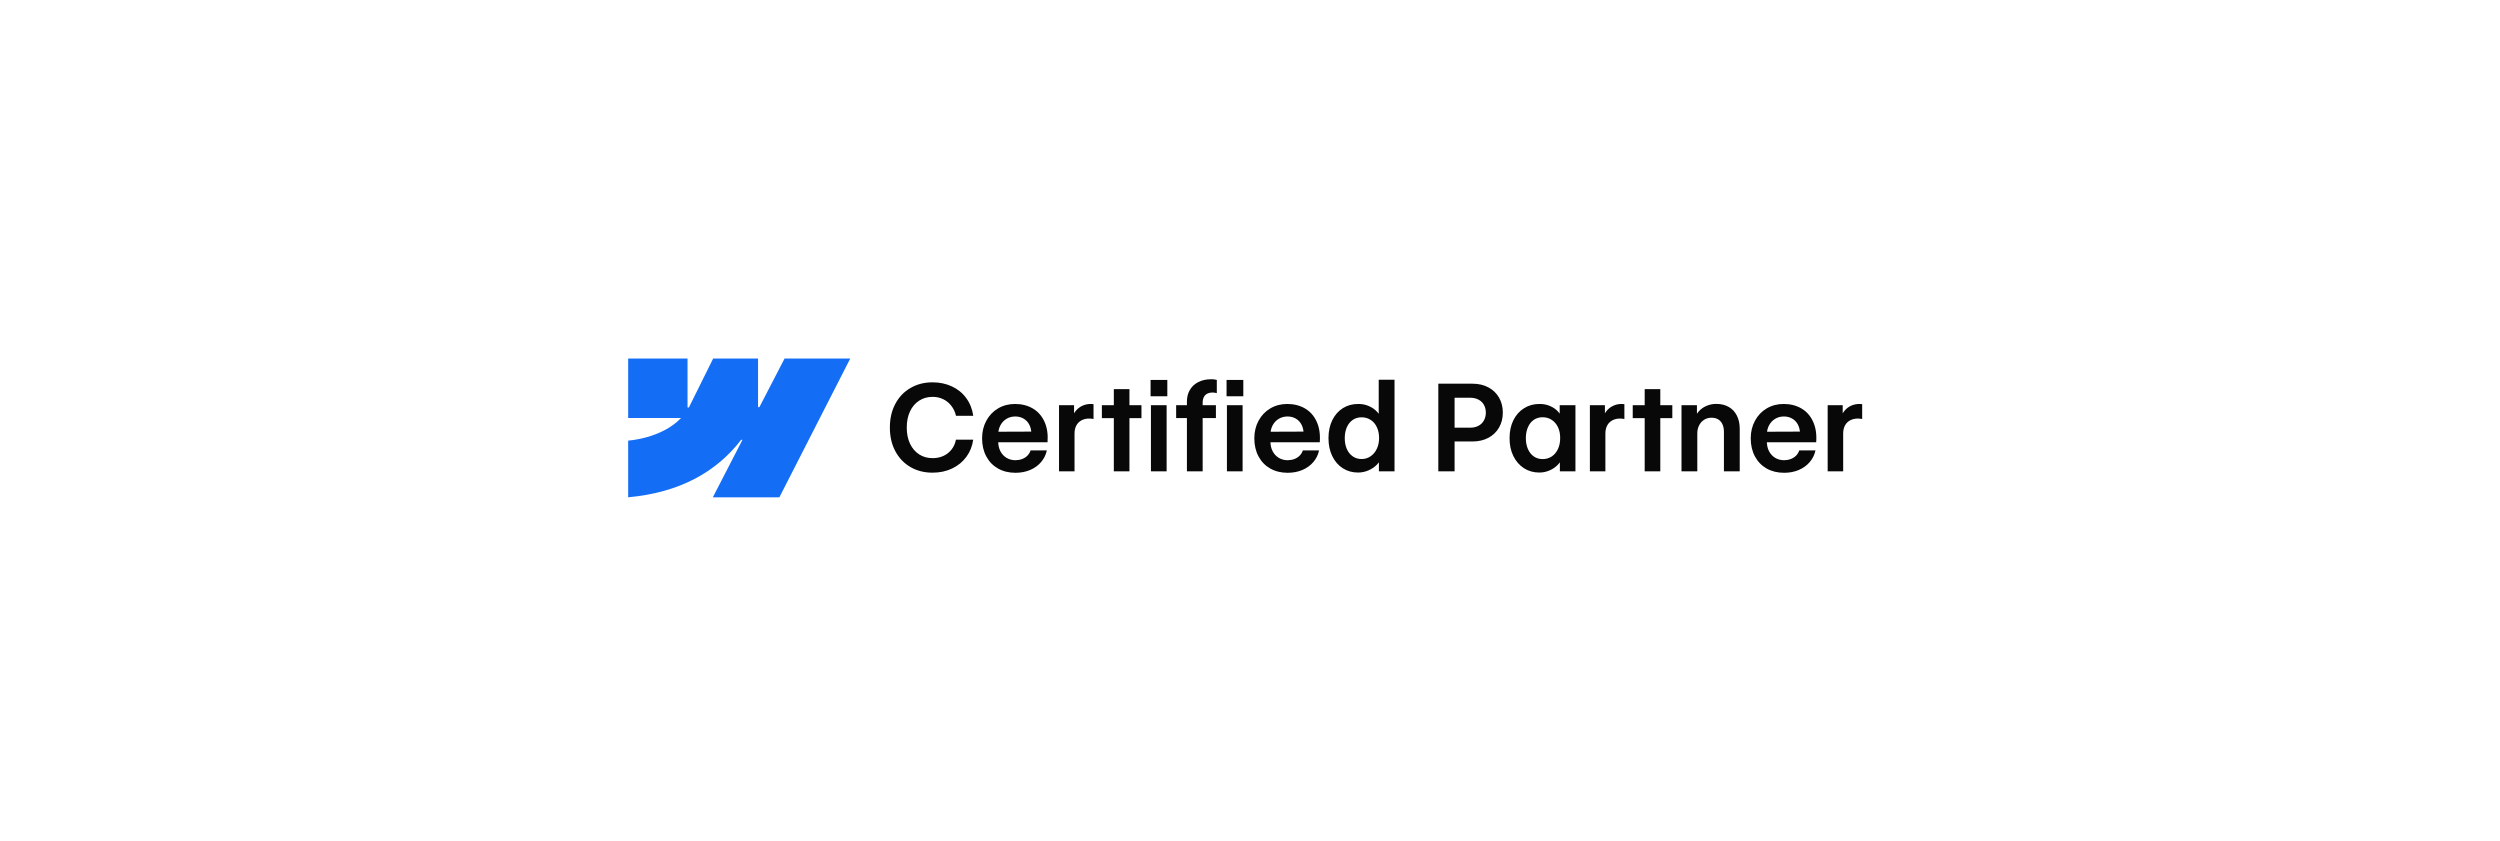 <svg width="1332" height="448" viewBox="0 0 1332 448" fill="none" xmlns="http://www.w3.org/2000/svg">
<g clip-path="url(#clip0_5035_44785)">
<g filter="url(#filter0_dii_5035_44785)">
<path d="M1013.44 158.695H318.545C312.176 158.695 307.013 163.866 307.013 170.245V276.507C307.013 282.886 312.176 288.057 318.545 288.057H1013.44C1019.81 288.057 1024.97 282.886 1024.97 276.507V170.245C1024.97 163.866 1019.81 158.695 1013.44 158.695Z" fill="white"/>
<path fill-rule="evenodd" clip-rule="evenodd" d="M453.002 186.422L415.25 260.343H379.79L395.589 229.707H394.88C381.846 246.655 362.398 257.811 334.688 260.343V230.131C334.688 230.131 352.415 229.082 362.836 218.108H334.688V186.423H366.323V212.484L367.033 212.481L379.96 186.423H403.885V212.318L404.595 212.318L418.007 186.422H453.002Z" fill="#146EF5"/>
<path d="M496.834 247.218C492.441 247.218 488.52 246.217 485.073 244.217C481.625 242.196 478.935 239.364 477 235.722C475.067 232.079 474.11 227.9 474.132 223.184C474.11 218.446 475.067 214.256 477 210.614C478.935 206.95 481.625 204.118 485.073 202.118C488.52 200.097 492.441 199.086 496.834 199.086C500.639 199.086 504.087 199.813 507.176 201.265C510.288 202.697 512.831 204.771 514.807 207.487C516.783 210.182 518.034 213.33 518.56 216.931H509.352C508.889 214.888 508.059 213.109 506.861 211.593C505.684 210.056 504.234 208.877 502.51 208.056C500.807 207.234 498.936 206.824 496.897 206.824C494.207 206.824 491.82 207.497 489.739 208.845C487.659 210.172 486.029 212.077 484.852 214.562C483.696 217.025 483.118 219.899 483.118 223.184C483.118 226.447 483.696 229.31 484.852 231.774C486.029 234.237 487.659 236.143 489.739 237.491C491.82 238.817 494.207 239.48 496.897 239.48C499.02 239.48 500.954 239.08 502.699 238.28C504.444 237.459 505.883 236.311 507.019 234.837C508.175 233.363 508.942 231.626 509.321 229.626H518.528C518.044 233.058 516.836 236.101 514.902 238.754C512.968 241.406 510.445 243.48 507.334 244.975C504.223 246.47 500.723 247.218 496.834 247.218ZM541.042 247.281C537.531 247.281 534.43 246.523 531.74 245.007C529.07 243.491 526.989 241.343 525.497 238.564C524.004 235.785 523.258 232.574 523.258 228.931C523.258 225.436 524.014 222.299 525.528 219.52C527.042 216.72 529.123 214.541 531.771 212.982C534.441 211.404 537.447 210.614 540.789 210.614C544.342 210.614 547.484 211.404 550.218 212.982C552.95 214.562 555.031 216.899 556.461 219.993C557.89 223.068 558.447 226.742 558.132 231.016H526.852V225.426L551.794 225.331L549.524 226.31C549.482 224.542 549.103 222.973 548.388 221.604C547.674 220.236 546.665 219.172 545.361 218.414C544.079 217.657 542.608 217.278 540.947 217.278C539.202 217.278 537.636 217.699 536.249 218.541C534.861 219.383 533.768 220.562 532.969 222.078C532.192 223.594 531.814 225.3 531.834 227.194V230.321C531.814 232.363 532.192 234.164 532.969 235.722C533.768 237.259 534.872 238.459 536.28 239.322C537.689 240.164 539.286 240.586 541.073 240.586C542.376 240.564 543.575 240.343 544.668 239.922C545.782 239.48 546.717 238.87 547.474 238.09C548.231 237.29 548.777 236.374 549.114 235.343H557.754C557.27 237.68 556.25 239.754 554.695 241.565C553.16 243.375 551.206 244.786 548.83 245.797C546.454 246.786 543.858 247.281 541.042 247.281ZM564.249 211.277H572.258V218.446L571.091 218.604C571.47 216.983 572.142 215.572 573.109 214.372C574.097 213.151 575.275 212.224 576.641 211.593C578.028 210.94 579.521 210.614 581.119 210.614C581.391 210.614 581.654 210.624 581.907 210.645C582.18 210.667 582.421 210.698 582.632 210.74V218.636C582.443 218.572 582.138 218.52 581.717 218.478C581.297 218.414 580.887 218.383 580.488 218.383C578.89 218.362 577.493 218.667 576.294 219.299C575.096 219.909 574.16 220.826 573.488 222.047C572.836 223.247 572.51 224.689 572.51 226.373V246.491H564.249V211.277ZM593.447 202.718H601.771V246.491H593.447V202.718ZM587.078 211.277H608.173V218.162H587.078V211.277ZM613.218 211.277H621.575V246.491H613.218V211.277ZM613.029 197.823H621.953V206.508H613.029V197.823ZM632.389 209.288C632.389 206.929 632.926 204.855 633.997 203.066C635.07 201.276 636.571 199.897 638.505 198.928C640.439 197.939 642.7 197.444 645.287 197.444C645.895 197.423 646.464 197.454 646.988 197.539C647.515 197.602 647.955 197.686 648.314 197.791V204.897L648.155 204.803C647.88 204.718 647.557 204.655 647.179 204.613C646.82 204.55 646.474 204.518 646.137 204.518C644.96 204.518 643.97 204.729 643.172 205.15C642.373 205.571 641.775 206.192 641.377 207.013C640.976 207.834 640.775 208.813 640.775 209.95V246.491H632.389V209.288ZM626.649 211.277H647.838V218.13H626.649V211.277ZM653.705 211.277H662.058V246.491H653.705V211.277ZM653.514 197.823H662.44V206.508H653.514V197.823ZM686.087 247.281C682.578 247.281 679.477 246.523 676.786 245.007C674.115 243.491 672.036 241.343 670.541 238.564C669.05 235.785 668.303 232.574 668.303 228.931C668.303 225.436 669.06 222.299 670.574 219.52C672.087 216.72 674.167 214.541 676.819 212.982C679.487 211.404 682.491 210.614 685.835 210.614C689.386 210.614 692.53 211.404 695.262 212.982C697.995 214.562 700.078 216.899 701.507 219.993C702.937 223.068 703.493 226.742 703.176 231.016H671.9V225.426L696.841 225.331L694.57 226.31C694.528 224.542 694.15 222.973 693.435 221.604C692.72 220.236 691.711 219.172 690.408 218.414C689.124 217.657 687.653 217.278 685.994 217.278C684.247 217.278 682.682 217.699 681.295 218.541C679.907 219.383 678.814 220.562 678.015 222.078C677.239 223.594 676.861 225.3 676.88 227.194V230.321C676.861 232.363 677.239 234.164 678.015 235.722C678.814 237.259 679.917 238.459 681.327 239.322C682.734 240.164 684.331 240.586 686.12 240.586C687.423 240.564 688.62 240.343 689.713 239.922C690.829 239.48 691.763 238.87 692.52 238.09C693.277 237.29 693.823 236.374 694.16 235.343H702.801C702.316 237.68 701.297 239.754 699.742 241.565C698.205 243.375 696.252 244.786 693.875 245.797C691.501 246.786 688.904 247.281 686.087 247.281ZM723.58 247.154C720.53 247.154 717.807 246.386 715.411 244.849C713.037 243.312 711.177 241.164 709.832 238.406C708.486 235.627 707.814 232.437 707.814 228.837C707.814 225.194 708.496 221.994 709.861 219.236C711.229 216.456 713.111 214.32 715.508 212.825C717.904 211.329 720.646 210.592 723.735 210.614C725.669 210.592 727.519 210.961 729.285 211.719C731.073 212.477 732.564 213.519 733.764 214.846C734.983 216.172 735.759 217.636 736.095 219.236L734.582 219.204V197.697H743.003V246.491H734.679V238.564L736.254 238.438C735.791 240.101 734.918 241.596 733.638 242.923C732.376 244.228 730.853 245.26 729.065 246.018C727.279 246.776 725.449 247.154 723.58 247.154ZM725.472 239.954C727.215 239.954 728.793 239.48 730.2 238.532C731.629 237.564 732.745 236.238 733.544 234.553C734.362 232.869 734.773 230.953 734.773 228.805C734.792 226.637 734.404 224.71 733.605 223.026C732.829 221.32 731.723 220.015 730.294 219.109C728.887 218.183 727.279 217.72 725.472 217.72C723.664 217.72 722.086 218.183 720.74 219.109C719.395 220.036 718.344 221.341 717.587 223.026C716.853 224.71 716.484 226.637 716.484 228.805C716.484 230.995 716.853 232.932 717.587 234.617C718.344 236.28 719.395 237.585 720.74 238.532C722.108 239.48 723.683 239.954 725.472 239.954ZM766.337 199.813H784.528C787.743 199.813 790.573 200.465 793.011 201.771C795.469 203.076 797.361 204.897 798.687 207.234C800.032 209.571 800.705 212.224 800.705 215.193C800.705 218.183 800.032 220.846 798.687 223.184C797.361 225.5 795.469 227.321 793.011 228.647C790.553 229.952 787.704 230.605 784.464 230.605H772.042V223.247H783.296C785.023 223.247 786.504 222.91 787.743 222.236C789.008 221.562 789.962 220.625 790.615 219.425C791.288 218.225 791.634 216.846 791.656 215.288C791.656 213.709 791.32 212.319 790.647 211.119C789.994 209.898 789.027 208.961 787.743 208.308C786.485 207.634 784.991 207.298 783.27 207.298H775.007V246.491H766.337V199.813ZM820.129 247.154C817.082 247.154 814.359 246.386 811.96 244.849C809.566 243.291 807.684 241.133 806.319 238.375C804.948 235.595 804.282 232.406 804.298 228.805C804.298 225.184 804.981 221.994 806.349 219.236C807.736 216.478 809.641 214.351 812.057 212.856C814.476 211.34 817.218 210.592 820.287 210.614C822.325 210.592 824.217 210.971 825.96 211.751C827.709 212.509 829.149 213.54 830.284 214.846C831.441 216.151 832.182 217.572 832.518 219.109L831.005 219.046V211.277H839.397V246.491H831.102V239.607L832.648 238.69C832.14 240.249 831.28 241.67 830.061 242.954C828.845 244.239 827.363 245.26 825.614 246.018C823.893 246.776 822.063 247.154 820.129 247.154ZM821.898 239.985C823.706 239.985 825.319 239.522 826.749 238.596C828.178 237.648 829.281 236.332 830.061 234.648C830.859 232.943 831.26 230.995 831.26 228.805C831.28 226.616 830.892 224.678 830.093 222.994C829.294 221.31 828.178 220.004 826.749 219.078C825.342 218.151 823.722 217.688 821.898 217.688C820.106 217.688 818.544 218.151 817.196 219.078C815.85 220.004 814.812 221.32 814.075 223.026C813.341 224.71 812.972 226.637 812.972 228.805C812.972 230.995 813.341 232.932 814.075 234.617C814.812 236.301 815.85 237.617 817.196 238.564C818.56 239.512 820.129 239.985 821.898 239.985ZM847.091 211.277H855.098V218.446L853.931 218.604C854.309 216.983 854.982 215.572 855.946 214.372C856.939 213.151 858.116 212.224 859.481 211.593C860.868 210.94 862.359 210.614 863.96 210.614C864.231 210.614 864.493 210.624 864.749 210.645C865.021 210.667 865.26 210.698 865.473 210.74V218.636C865.282 218.572 864.978 218.52 864.558 218.478C864.134 218.414 863.727 218.383 863.326 218.383C861.732 218.362 860.334 218.667 859.135 219.299C857.935 219.909 857 220.826 856.324 222.047C855.674 223.247 855.351 224.689 855.351 226.373V246.491H847.091V211.277ZM876.288 202.718H884.609V246.491H876.288V202.718ZM869.92 211.277H891.013V218.162H869.92V211.277ZM904.321 246.491H895.902V211.277H904.13V218.541L902.742 219.078C903.143 217.415 903.91 215.93 905.045 214.625C906.18 213.319 907.577 212.319 909.236 211.624C910.899 210.909 912.664 210.561 914.537 210.582C917.014 210.582 919.191 211.119 921.063 212.193C922.933 213.245 924.372 214.772 925.381 216.772C926.409 218.772 926.927 221.12 926.927 223.815V246.491H918.508V225.489C918.508 223.91 918.246 222.552 917.719 221.415C917.192 220.278 916.439 219.415 915.449 218.825C914.463 218.235 913.272 217.941 911.885 217.941C910.456 217.941 909.172 218.288 908.037 218.983C906.901 219.678 905.999 220.667 905.326 221.952C904.657 223.215 904.321 224.657 904.321 226.279V246.491ZM950.574 247.281C947.065 247.281 943.967 246.523 941.273 245.007C938.605 243.491 936.525 241.343 935.031 238.564C933.537 235.785 932.793 232.574 932.793 228.931C932.793 225.436 933.55 222.299 935.063 219.52C936.577 216.72 938.656 214.541 941.305 212.982C943.973 211.404 946.981 210.614 950.322 210.614C953.879 210.614 957.019 211.404 959.749 212.982C962.485 214.562 964.564 216.899 965.994 219.993C967.426 223.068 967.983 226.742 967.666 231.016H936.386V225.426L961.327 225.331L959.057 226.31C959.015 224.542 958.64 222.973 957.922 221.604C957.207 220.236 956.198 219.172 954.898 218.414C953.614 217.657 952.142 217.278 950.483 217.278C948.734 217.278 947.172 217.699 945.781 218.541C944.394 219.383 943.301 220.562 942.502 222.078C941.722 223.594 941.344 225.3 941.37 227.194V230.321C941.344 232.363 941.722 234.164 942.502 235.722C943.301 237.259 944.407 238.459 945.813 239.322C947.223 240.164 948.821 240.586 950.606 240.586C951.91 240.564 953.106 240.343 954.199 239.922C955.318 239.48 956.253 238.87 957.01 238.09C957.766 237.29 958.31 236.374 958.646 235.343H967.287C966.802 237.68 965.784 239.754 964.228 241.565C962.692 243.375 960.742 244.786 958.365 245.797C955.991 246.786 953.394 247.281 950.574 247.281ZM973.781 211.277H981.792V218.446L980.628 218.604C981.006 216.983 981.679 215.572 982.643 214.372C983.629 213.151 984.809 212.224 986.174 211.593C987.565 210.94 989.053 210.614 990.653 210.614C990.925 210.614 991.19 210.624 991.439 210.645C991.714 210.667 991.957 210.698 992.167 210.74V218.636C991.979 218.572 991.675 218.52 991.248 218.478C990.831 218.414 990.421 218.383 990.023 218.383C988.422 218.362 987.025 218.667 985.828 219.299C984.632 219.909 983.694 220.826 983.021 222.047C982.371 223.247 982.041 224.689 982.041 226.373V246.491H973.781V211.277Z" fill="#080808"/>
</g>
</g>
<defs>
<filter id="filter0_dii_5035_44785" x="297.773" y="149.455" width="736.438" height="147.842" filterUnits="userSpaceOnUse" color-interpolation-filters="sRGB">
<feFlood flood-opacity="0" result="BackgroundImageFix"/>
<feColorMatrix in="SourceAlpha" type="matrix" values="0 0 0 0 0 0 0 0 0 0 0 0 0 0 0 0 0 0 127 0" result="hardAlpha"/>
<feOffset/>
<feGaussianBlur stdDeviation="4.62"/>
<feComposite in2="hardAlpha" operator="out"/>
<feColorMatrix type="matrix" values="0 0 0 0 0 0 0 0 0 0 0 0 0 0 0 0 0 0 0.14 0"/>
<feBlend mode="normal" in2="BackgroundImageFix" result="effect1_dropShadow_5035_44785"/>
<feBlend mode="normal" in="SourceGraphic" in2="effect1_dropShadow_5035_44785" result="shape"/>
<feColorMatrix in="SourceAlpha" type="matrix" values="0 0 0 0 0 0 0 0 0 0 0 0 0 0 0 0 0 0 127 0" result="hardAlpha"/>
<feOffset/>
<feGaussianBlur stdDeviation="2.31"/>
<feComposite in2="hardAlpha" operator="arithmetic" k2="-1" k3="1"/>
<feColorMatrix type="matrix" values="0 0 0 0 0 0 0 0 0 0 0 0 0 0 0 0 0 0 0.06 0"/>
<feBlend mode="normal" in2="shape" result="effect2_innerShadow_5035_44785"/>
<feColorMatrix in="SourceAlpha" type="matrix" values="0 0 0 0 0 0 0 0 0 0 0 0 0 0 0 0 0 0 127 0" result="hardAlpha"/>
<feOffset dy="4.62"/>
<feGaussianBlur stdDeviation="2.31"/>
<feComposite in2="hardAlpha" operator="arithmetic" k2="-1" k3="1"/>
<feColorMatrix type="matrix" values="0 0 0 0 0 0 0 0 0 0 0 0 0 0 0 0 0 0 0.08 0"/>
<feBlend mode="normal" in2="effect2_innerShadow_5035_44785" result="effect3_innerShadow_5035_44785"/>
</filter>
<clipPath id="clip0_5035_44785">
<rect width="737.362" height="152" fill="white" transform="translate(297.319 148)"/>
</clipPath>
</defs>
</svg>

